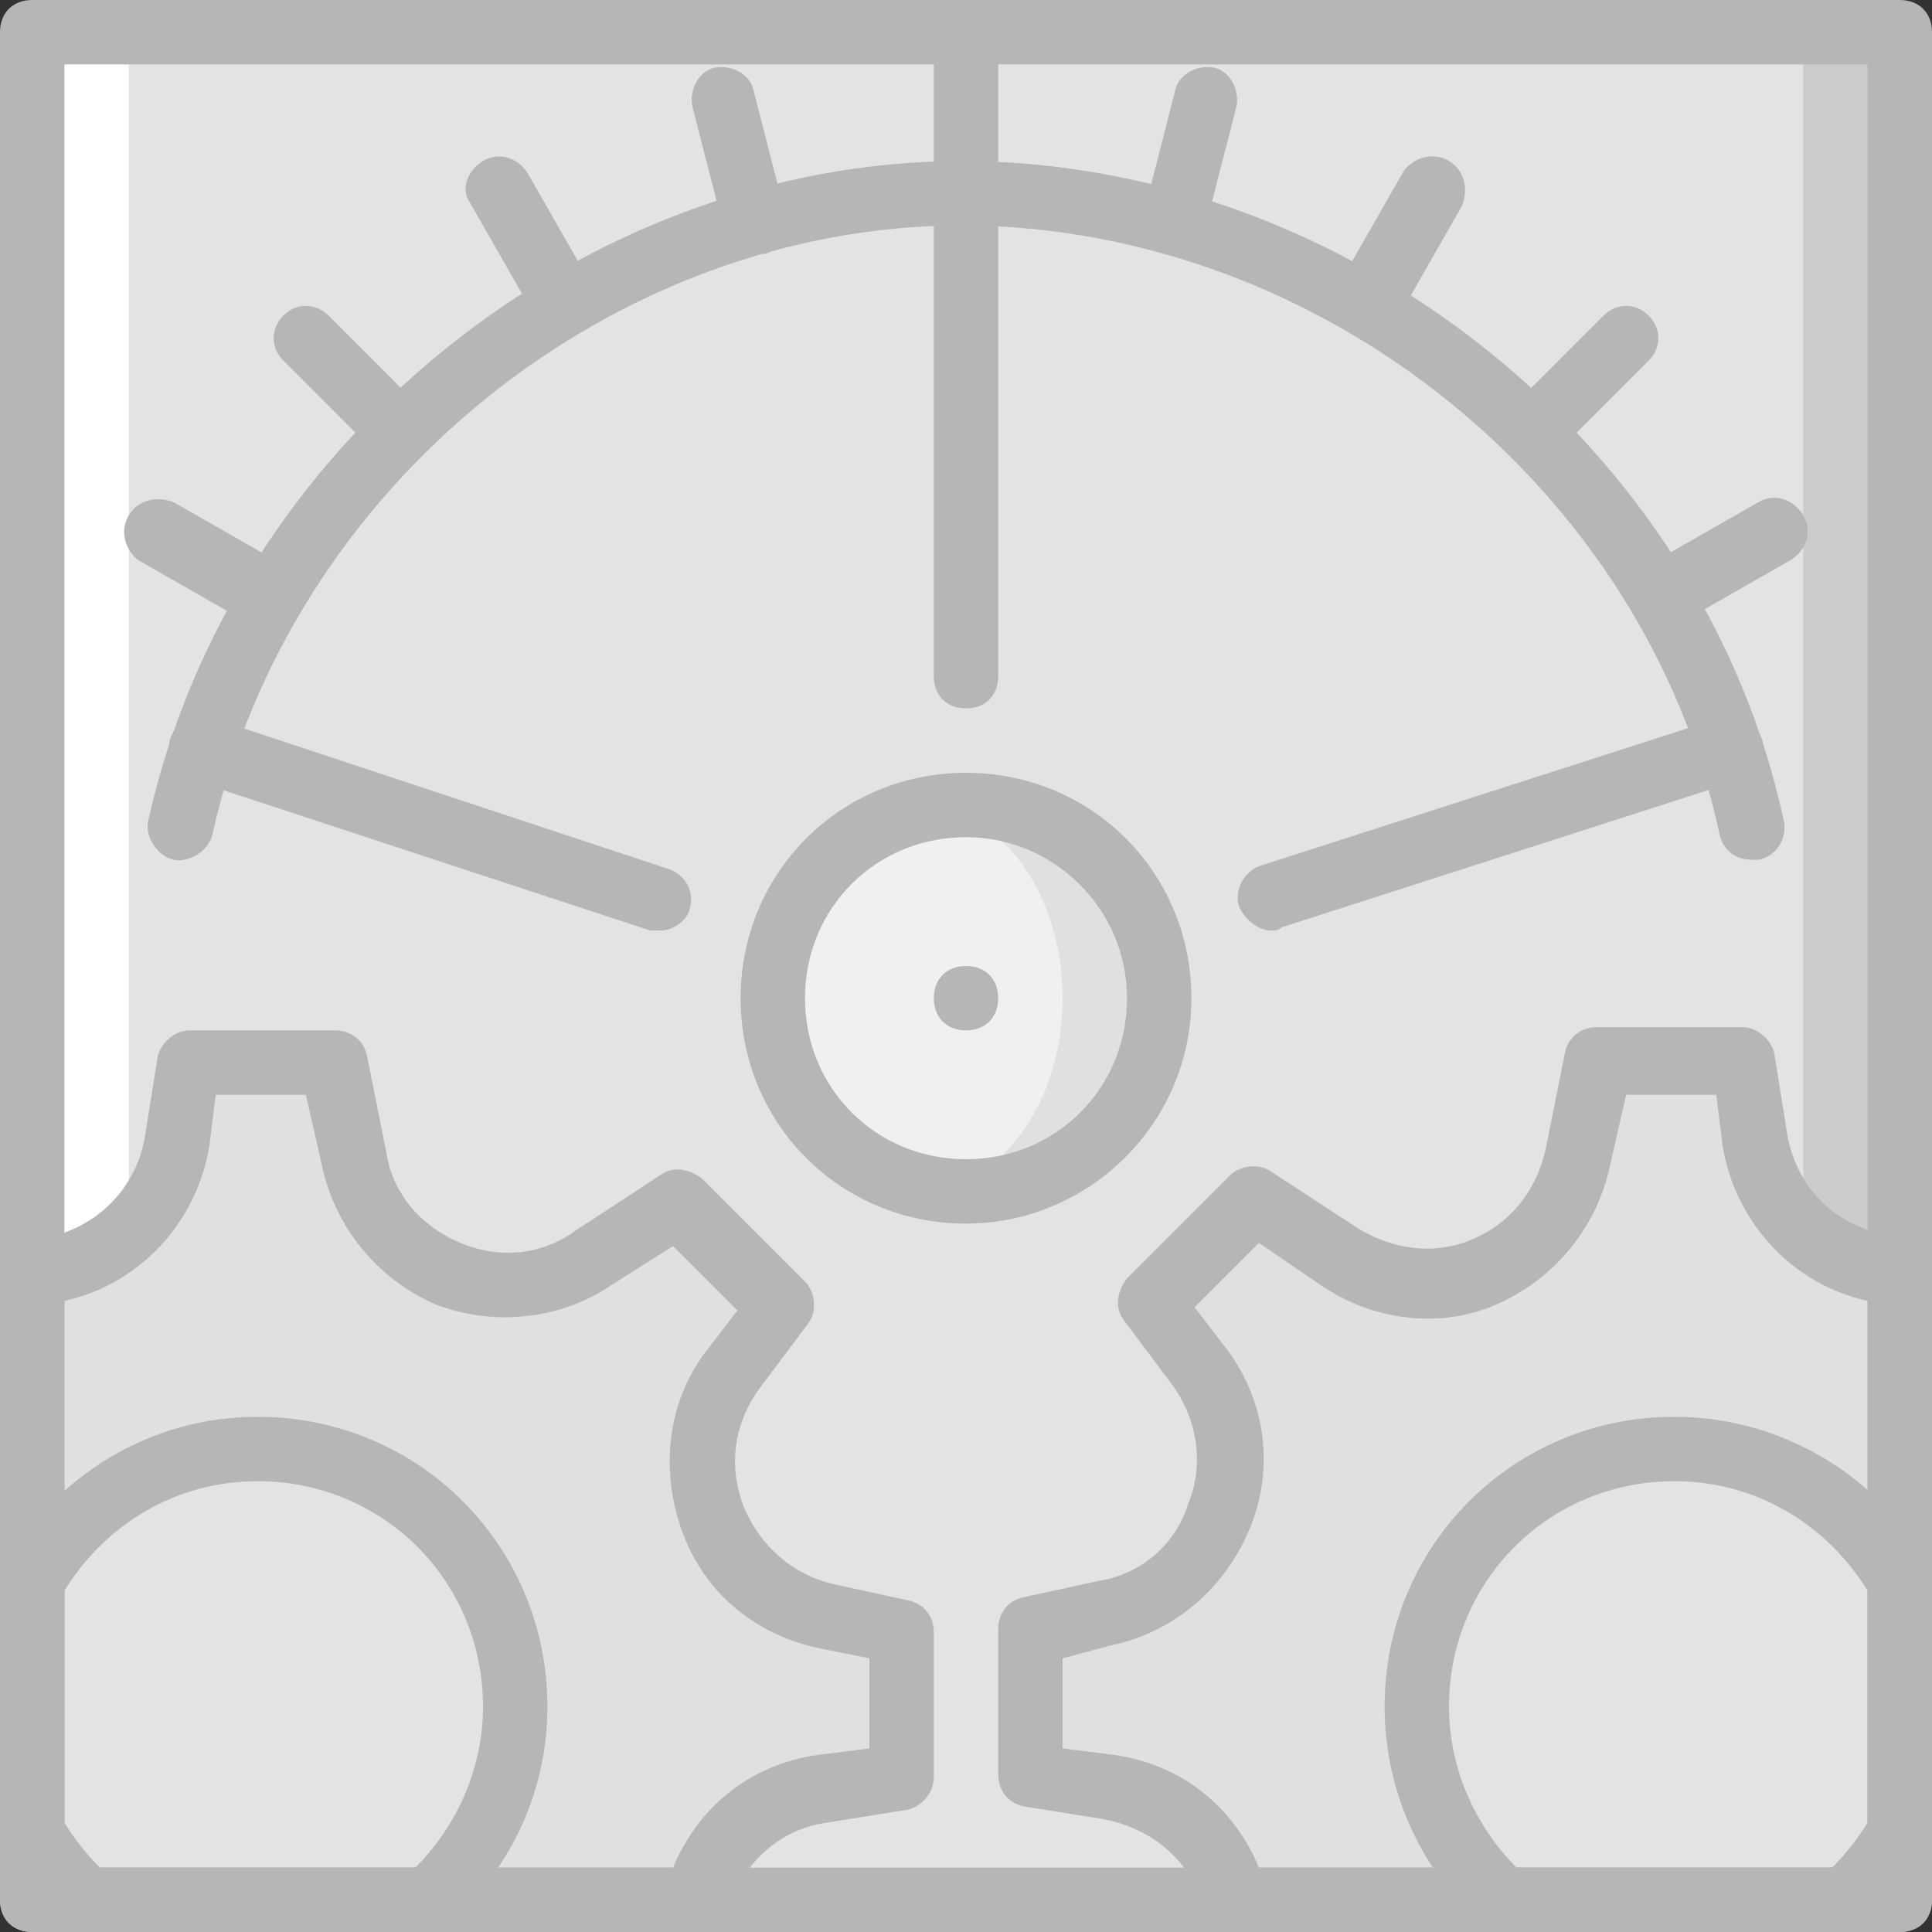<?xml version="1.0" encoding="iso-8859-1"?>
<!-- Uploaded to: SVG Repo, www.svgrepo.com, Generator: SVG Repo Mixer Tools -->
<svg height="800px" width="800px" version="1.1" id="Layer_1" xmlns="http://www.w3.org/2000/svg" xmlns:xlink="http://www.w3.org/1999/xlink" 
	 viewBox="0 0 512 512" xml:space="preserve">
<rect x="0" y="0" width="512" height="512" fill="#333333" stroke="none"/>
<g transform="translate(1 1)">
	<polygon style="fill:#CCCCCC;" points="263.533,502.467 502.467,502.467 502.467,7.533 263.533,7.533 	"/>
	<polygon style="fill:#FFFFFF;" points="7.533,502.467 246.467,502.467 246.467,7.533 7.533,7.533 	"/>
	<polygon style="fill:#E2E3E5;" points="33.133,502.467 476.867,502.467 476.867,7.533 33.133,7.533 	"/>
	<g>
		<path style="fill:#E0E0E0;" d="M502.467,336.067c-18.773-0.853-34.987-14.507-38.4-34.987l-3.413-20.48h-38.4l-5.12,25.6
			c-5.973,29.013-39.253,42.667-64,26.453L331.8,318.147l-27.307,27.307l12.8,17.067c17.92,24.747,4.267,58.88-25.6,64.853
			l-19.627,3.413v38.4L293.4,472.6c17.067,2.56,29.013,15.36,33.28,29.867h175.787V336.067z"/>
		<path style="fill:#E0E0E0;" d="M7.533,336.067c18.773-0.853,34.987-14.507,38.4-34.987l3.413-20.48h38.4l5.12,25.6
			c5.973,29.013,39.253,42.667,64,26.453l22.187-14.507l27.307,27.307l-12.8,17.067c-17.92,24.747-4.267,58.88,25.6,64.853
			l19.627,4.267v38.4l-21.333,3.413c-17.067,2.56-29.013,15.36-33.28,29.867H7.533V336.067z"/>
	</g>
	<g>
		<path style="fill:#E2E3E5;" d="M502.467,417.987C490.52,396.653,468.333,383,442.733,383c-37.547,0-68.267,30.72-68.267,68.267
			c0,20.48,9.387,38.4,23.04,51.2h90.453c5.973-5.12,11.093-11.093,14.507-17.92L502.467,417.987L502.467,417.987z"/>
		<path style="fill:#E2E3E5;" d="M7.533,417.987C19.48,397.507,41.667,383,67.267,383c37.547,0,68.267,30.72,68.267,68.267
			c0,20.48-9.387,38.4-23.04,51.2H22.04c-5.973-5.12-11.093-11.093-14.507-17.92V417.987z"/>
	</g>
	<path style="fill:#E0E0E0;" d="M306.2,263.533c0,28.16-23.04,51.2-51.2,51.2s-51.2-23.04-51.2-51.2c0-28.16,23.04-51.2,51.2-51.2
		S306.2,235.373,306.2,263.533"/>
	<path style="fill:#F0F0F0;" d="M280.6,263.533c0,28.16-17.067,51.2-38.4,51.2s-38.4-23.04-38.4-51.2c0-28.16,17.067-51.2,38.4-51.2
		S280.6,235.373,280.6,263.533"/>
	<g>
		<path style="fill:#B6B6B6;" d="M199.533,66.413c-3.413,0-6.827-2.56-8.533-5.973l-8.533-33.28
			c-0.853-4.267,1.707-9.387,5.973-10.24c4.267-0.853,9.387,1.707,10.24,5.973l8.533,33.28c0.853,4.267-1.707,9.387-5.973,10.24
			C201.24,65.56,200.387,66.413,199.533,66.413z"/>
		<path style="fill:#B6B6B6;" d="M103.96,121.027c-2.56,0-4.267-0.853-5.973-2.56L74.093,94.573c-3.413-3.413-3.413-8.533,0-11.947
			c3.413-3.413,8.533-3.413,11.947,0l23.893,23.893c3.413,3.413,3.413,8.533,0,11.947
			C108.227,120.173,106.52,121.027,103.96,121.027z"/>
		<path style="fill:#B6B6B6;" d="M406.04,121.027c-2.56,0-4.267-0.853-5.973-2.56c-3.413-3.413-3.413-8.533,0-11.947l23.893-23.893
			c3.413-3.413,8.533-3.413,11.947,0c3.413,3.413,3.413,8.533,0,11.947l-23.893,23.893
			C410.307,120.173,407.747,121.027,406.04,121.027z"/>
		<path style="fill:#B6B6B6;" d="M148.333,86.893c-2.56,0-5.973-1.707-7.68-4.267L123.587,52.76
			c-2.56-3.413-0.853-8.533,3.413-11.093c4.267-2.56,9.387-0.853,11.947,3.413l17.067,29.867c2.56,4.267,0.853,9.387-3.413,11.947
			C150.893,86.893,150.04,86.893,148.333,86.893z"/>
		<path style="fill:#B6B6B6;" d="M255,58.733c-5.12,0-8.533-3.413-8.533-8.533V16.067c0-5.12,3.413-8.533,8.533-8.533
			s8.533,3.413,8.533,8.533V50.2C263.533,55.32,260.12,58.733,255,58.733z"/>
		<path style="fill:#B6B6B6;" d="M69.827,165.4c-1.707,0-2.56,0-4.267-0.853L35.693,147.48c-3.413-2.56-5.12-7.68-2.56-11.947
			s7.68-5.12,11.947-3.413l29.867,17.067c4.267,2.56,5.12,7.68,3.413,11.947C75.8,163.693,73.24,165.4,69.827,165.4z"/>
		<path style="fill:#B6B6B6;" d="M439.32,165.4c-2.56,0-5.973-1.707-7.68-4.267c-2.56-4.267-0.853-9.387,3.413-11.947l29.867-17.067
			c4.267-2.56,9.387-0.853,11.947,3.413c2.56,4.267,0.853,9.387-3.413,11.947l-29.867,17.067
			C442.733,165.4,441.027,165.4,439.32,165.4z"/>
		<path style="fill:#B6B6B6;" d="M361.667,86.893c-1.707,0-2.56,0-4.267-0.853c-4.267-2.56-5.12-7.68-3.413-11.947l17.067-29.867
			c2.56-3.413,7.68-5.12,11.947-2.56c4.267,2.56,5.12,7.68,3.413,11.947L369.347,83.48C367.64,86.04,364.227,86.893,361.667,86.893z
			"/>
		<path style="fill:#B6B6B6;" d="M310.467,66.413c-0.853,0-1.707,0-2.56,0c-4.267-0.853-6.827-5.973-5.973-10.24l8.533-33.28
			c0.853-4.267,5.973-6.827,10.24-5.973c4.267,0.853,6.827,5.973,5.973,10.24l-8.533,33.28
			C317.293,63.853,313.88,66.413,310.467,66.413z"/>
		<path style="fill:#B6B6B6;" d="M255,323.267c-33.28,0-59.733-26.453-59.733-59.733S221.72,203.8,255,203.8
			s59.733,26.453,59.733,59.733S287.427,323.267,255,323.267z M255,220.867c-23.893,0-42.667,18.773-42.667,42.667
			c0,23.893,18.773,42.667,42.667,42.667s42.667-18.773,42.667-42.667C297.667,239.64,278.04,220.867,255,220.867z"/>
		<path style="fill:#B6B6B6;" d="M255,186.733c-5.12,0-8.533-3.413-8.533-8.533v-128c0-5.12,3.413-8.533,8.533-8.533
			s8.533,3.413,8.533,8.533v128C263.533,183.32,260.12,186.733,255,186.733z"/>
		<path style="fill:#B6B6B6;" d="M173.933,245.613c-0.853,0-1.707,0-2.56,0L49.347,205.507c-4.267-1.707-6.827-5.973-5.12-11.093
			c1.707-4.267,5.973-6.827,11.093-5.12L176.493,229.4c4.267,1.707,6.827,5.973,5.12,11.093
			C180.76,243.053,177.347,245.613,173.933,245.613z"/>
		<path style="fill:#B6B6B6;" d="M336.067,245.613c-3.413,0-6.827-2.56-8.533-5.973c-1.707-4.267,0.853-9.387,5.12-11.093
			l122.027-39.253c4.267-1.707,9.387,0.853,11.093,5.12c1.707,4.267-0.853,9.387-5.12,11.093L338.627,244.76
			C337.773,245.613,336.92,245.613,336.067,245.613z"/>
		<path style="fill:#B6B6B6;" d="M263.533,263.533c0,5.12-3.413,8.533-8.533,8.533s-8.533-3.413-8.533-8.533
			c0-5.12,3.413-8.533,8.533-8.533S263.533,258.413,263.533,263.533"/>
		<path style="fill:#B6B6B6;" d="M502.467,511H7.533C2.413,511-1,507.587-1,502.467V7.533C-1,2.413,2.413-1,7.533-1h494.933
			C507.587-1,511,2.413,511,7.533v494.933C511,507.587,507.587,511,502.467,511z M16.067,493.933h477.867V16.067H16.067V493.933z"/>
		<path style="fill:#B6B6B6;" d="M487.96,511h-90.453c-1.707,0-4.267-0.853-5.973-1.707c-16.213-15.36-25.6-35.84-25.6-58.027
			c0-42.667,34.133-76.8,76.8-76.8c28.16,0,53.76,15.36,67.413,39.253c0.853,1.707,0.853,3.413,0.853,4.267v65.707
			c0,1.707,0,2.56-0.853,4.267c-4.267,7.68-9.387,14.507-16.213,20.48C492.227,510.147,489.667,511,487.96,511z M400.92,493.933
			h83.627c3.413-3.413,6.827-7.68,9.387-11.947v-61.44c-11.093-17.92-29.867-29.013-51.2-29.013
			c-33.28,0-59.733,26.453-59.733,59.733C383,467.48,389.827,482.84,400.92,493.933z"/>
		<path style="fill:#B6B6B6;" d="M502.467,511H326.68c-3.413,0-6.827-2.56-8.533-5.973c-3.413-12.8-13.653-21.333-26.453-23.893
			l-21.333-3.413c-4.267-0.853-6.827-4.267-6.827-8.533v-38.4c0-4.267,2.56-7.68,6.827-8.533l19.627-4.267
			c11.093-1.707,20.48-9.387,23.893-20.48c4.267-10.24,2.56-22.187-4.267-31.573l-12.8-17.067c-2.56-3.413-1.707-7.68,0.853-11.093
			l27.307-27.307c2.56-2.56,7.68-3.413,11.093-0.853l22.187,14.507c9.387,5.973,20.48,7.68,30.72,3.413
			c10.24-4.267,17.067-12.8,19.627-23.893l5.12-25.6c0.853-4.267,4.267-6.827,8.533-6.827h38.4c4.267,0,7.68,3.413,8.533,6.827
			l3.413,21.333c2.56,15.36,14.507,26.453,30.72,27.307c4.267,0,7.68,4.267,7.68,8.533v167.253C511,507.587,507.587,511,502.467,511
			z M332.653,493.933h161.28V343.747c-19.627-4.267-34.987-20.48-38.4-40.96l-1.707-13.653h-23.893l-4.267,18.773
			c-3.413,16.213-14.507,29.867-29.867,36.693s-33.28,4.267-46.933-5.12l-16.213-11.093l-17.067,17.067l8.533,11.093
			c10.24,13.653,12.8,31.573,5.973,47.787s-20.48,27.307-36.693,30.72l-12.8,3.413v23.893l13.653,1.707
			C312.173,466.627,325.827,477.72,332.653,493.933z"/>
		<path style="fill:#B6B6B6;" d="M112.493,511H22.04c-1.707,0-4.267-0.853-5.973-1.707c-6.827-5.973-11.947-12.8-16.213-20.48
			C-1,487.107-1,485.4-1,484.547V418.84c0-1.707,0-2.56,0.853-4.267c13.653-24.747,39.253-40.107,67.413-40.107
			c42.667,0,76.8,34.133,76.8,76.8c0,22.187-9.387,42.667-26.453,58.027C116.76,510.147,114.2,511,112.493,511z M25.453,493.933
			h83.627C120.173,482.84,127,467.48,127,451.267c0-33.28-26.453-59.733-59.733-59.733c-21.333,0-40.107,11.093-51.2,29.013v61.44
			C18.627,486.253,22.04,490.52,25.453,493.933z"/>
		<path style="fill:#B6B6B6;" d="M183.32,511H7.533C2.413,511-1,507.587-1,502.467v-166.4c0-4.267,3.413-8.533,7.68-8.533
			c15.36-0.853,28.16-11.947,30.72-27.307l3.413-21.333c0.853-3.413,4.267-6.827,8.533-6.827h38.4c4.267,0,7.68,2.56,8.533,6.827
			l5.12,25.6c1.707,11.093,9.387,19.627,19.627,23.893c10.24,4.267,21.333,3.413,30.72-3.413l22.187-14.507
			c3.413-2.56,7.68-1.707,11.093,0.853l27.307,27.307c2.56,2.56,3.413,7.68,0.853,11.093l-12.8,17.067
			c-6.827,9.387-8.533,20.48-4.267,31.573c4.267,10.24,12.8,17.92,23.893,20.48l19.627,4.267c4.267,0.853,6.827,4.267,6.827,8.533
			v38.4c0,4.267-3.413,7.68-6.827,8.533l-21.333,3.413c-12.8,1.707-23.04,11.093-26.453,23.893C191,508.44,187.587,511,183.32,511z
			 M16.067,493.933h161.28c6.827-16.213,20.48-27.307,38.4-29.867l13.653-1.707v-23.893l-12.8-2.56
			c-17.067-3.413-30.72-14.507-36.693-30.72c-5.973-16.213-4.267-34.133,5.973-47.787l8.533-11.093l-17.067-17.067l-16.213,10.24
			c-13.653,9.387-31.573,11.093-46.933,5.12c-15.36-6.827-26.453-20.48-29.867-36.693l-4.267-18.773H56.173l-1.707,13.653
			c-3.413,20.48-18.773,36.693-38.4,40.96V493.933z"/>
		<path style="fill:#B6B6B6;" d="M463.213,226.84c-4.267,0-7.68-2.56-8.533-6.827C435.053,128.707,349.72,59.587,255,58.733h-0.853
			c-93.013,0-178.347,69.12-198.827,161.28c-0.853,4.267-5.973,7.68-10.24,6.827c-4.267-0.853-7.68-5.973-6.827-10.24
			c22.187-99.84,115.2-174.933,215.893-174.933c0.853,0,0.853,0,0.853,0C357.4,42.52,450.413,117.613,471.747,216.6
			c0.853,4.267-1.707,9.387-6.827,10.24C464.92,226.84,464.067,226.84,463.213,226.84z"/>
	</g>
</g>
</svg>